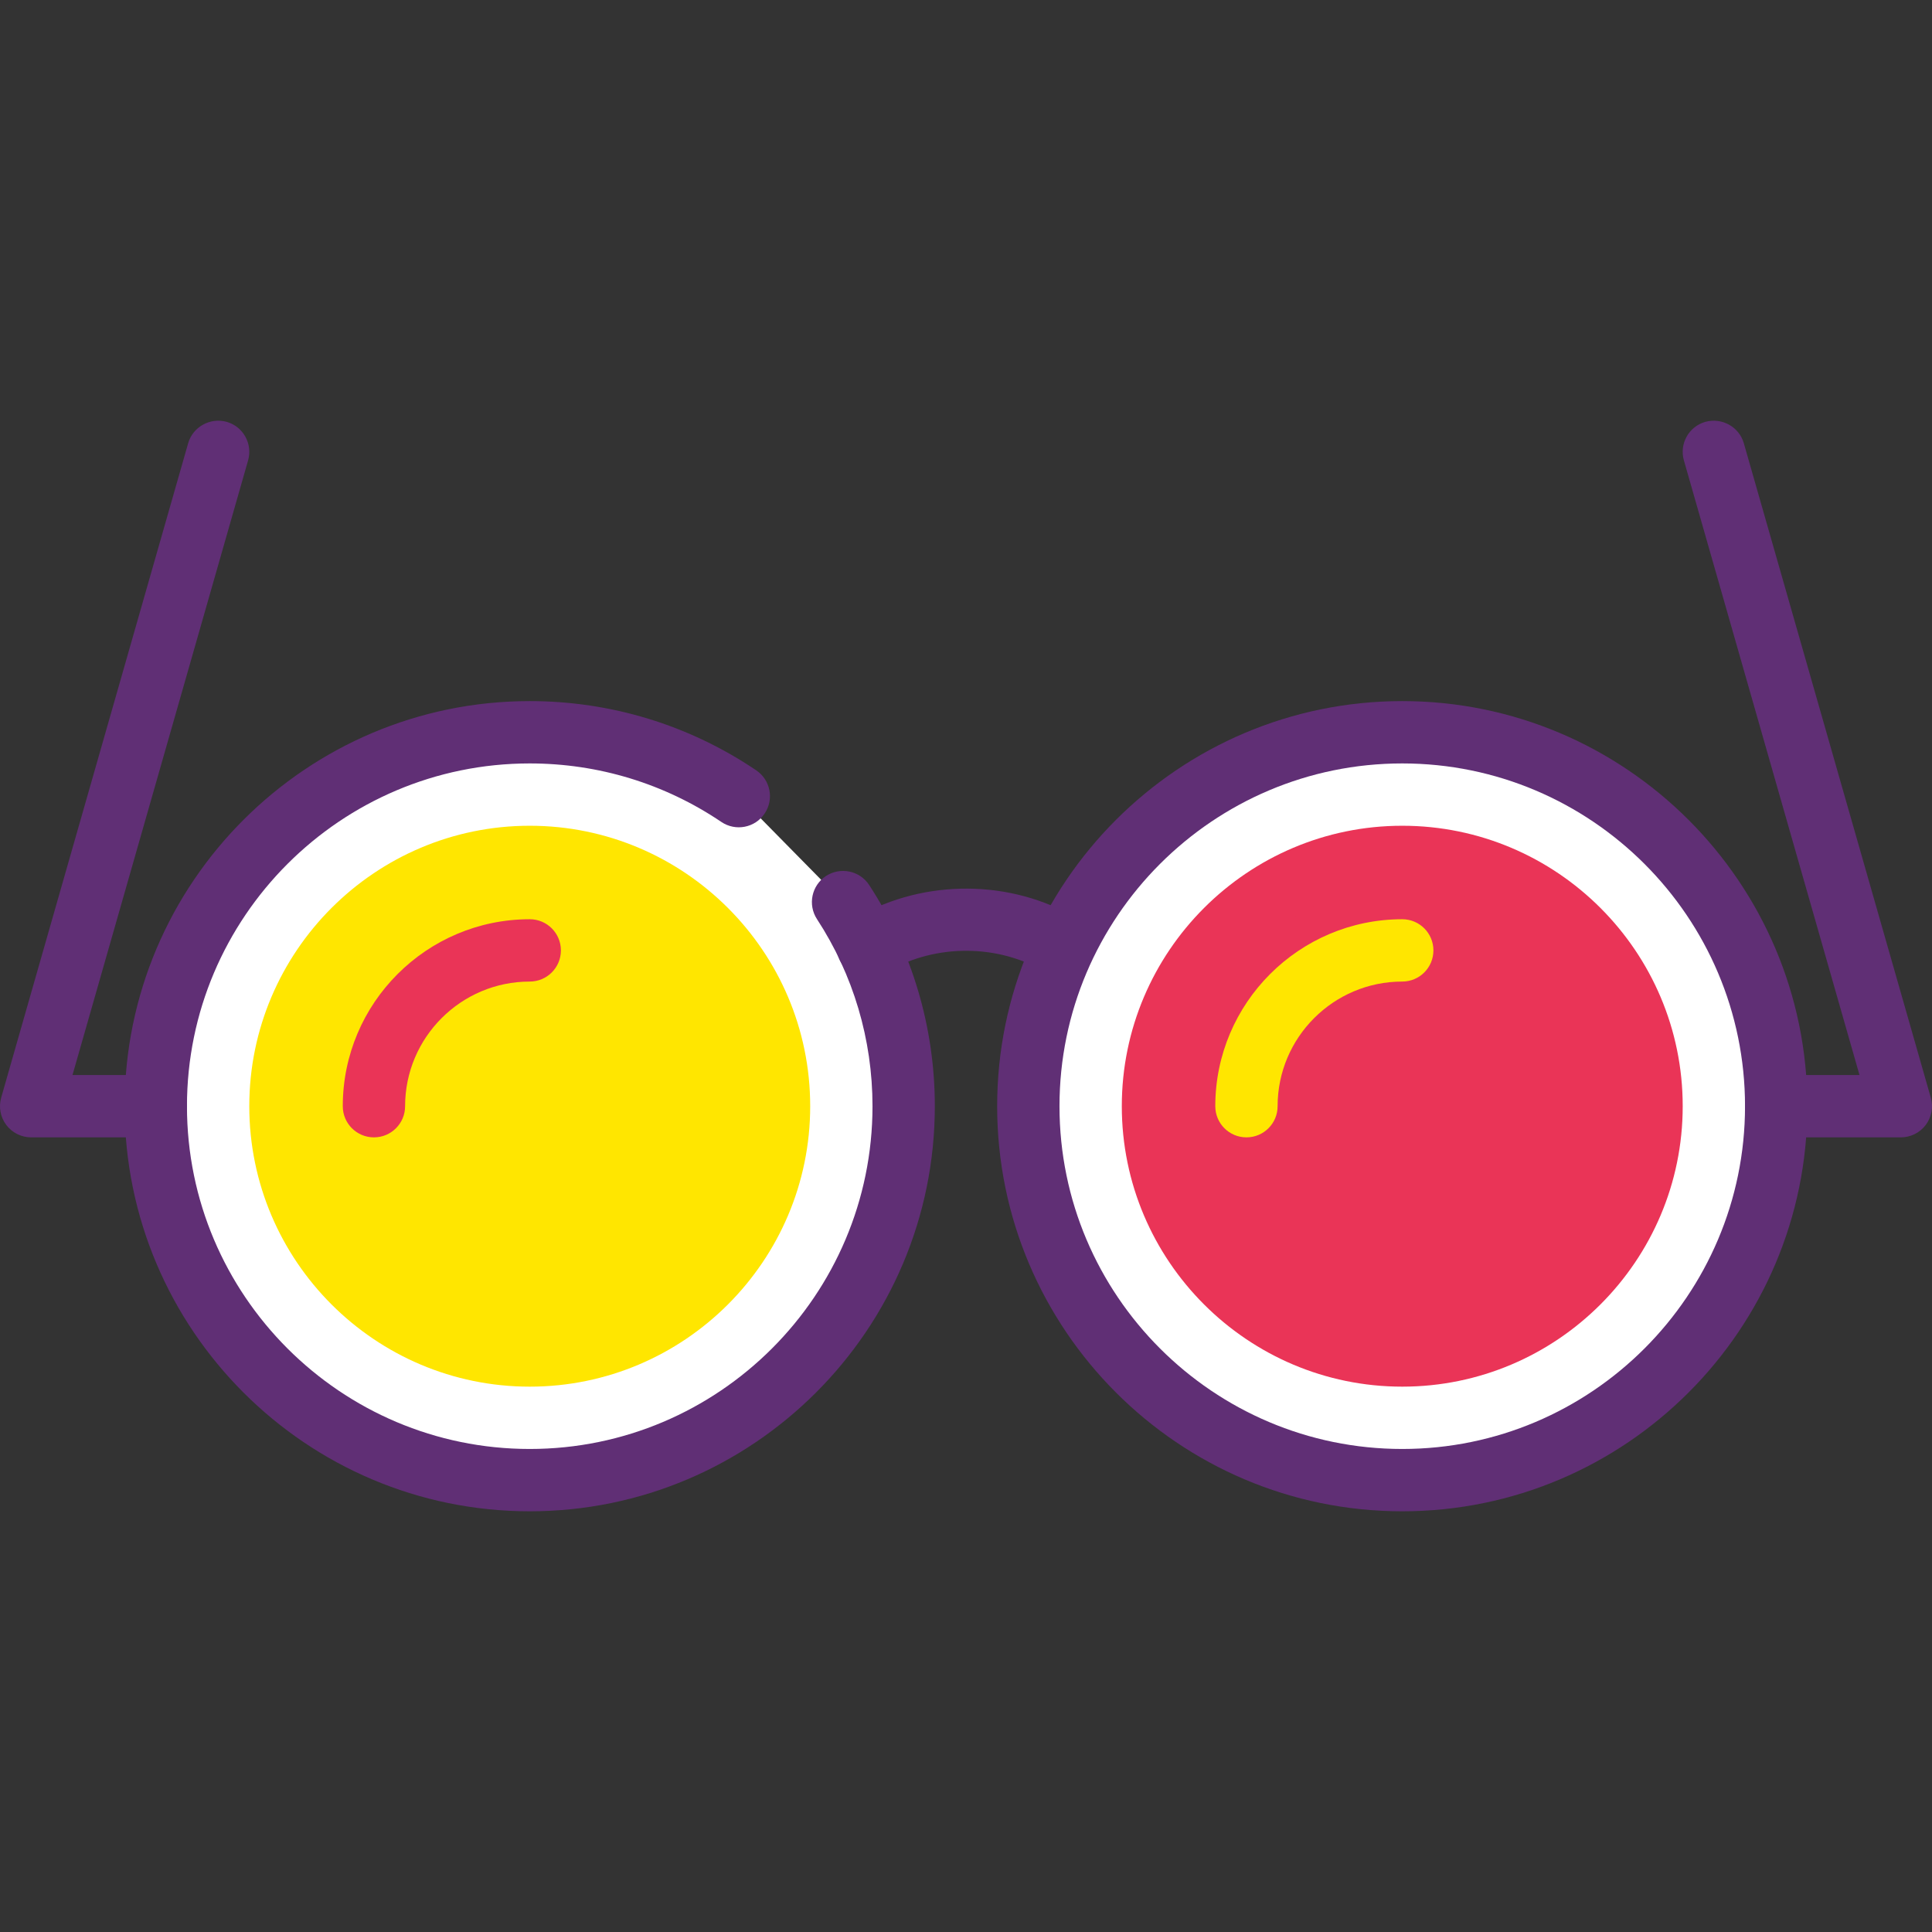 <?xml version="1.0" encoding="UTF-8"?> <!-- Generator: Adobe Illustrator 19.0.0, SVG Export Plug-In . SVG Version: 6.00 Build 0) --> <svg xmlns="http://www.w3.org/2000/svg" xmlns:xlink="http://www.w3.org/1999/xlink" id="Capa_1" x="0px" y="0px" viewBox="0 0 423.255 423.255" style="enable-background:new 0 0 423.255 423.255;" xml:space="preserve"><rect x="0" y="0" width="423.255" height="423.255" fill="#333333" stroke="none"/> <g> <path style="fill:#FFFFFF;" d="M161.856,174.414c-13.075-8.834-28.836-13.991-45.802-13.991c-45.244,0-81.92,36.676-81.92,81.92 s36.676,81.92,81.92,81.92s81.92-36.676,81.92-81.92c0-16.5-4.878-31.86-13.269-44.718"></path> </g> <path style="fill:#602F75;" d="M116.054,331.089c-48.934,0-88.747-39.813-88.747-88.747s39.813-88.747,88.747-88.747 c17.78,0,34.941,5.246,49.62,15.167c3.127,2.106,3.946,6.354,1.833,9.474c-2.094,3.127-6.361,3.946-9.474,1.833 c-12.419-8.387-26.933-12.82-41.981-12.82c-41.407,0-75.093,33.686-75.093,75.093s33.686,75.093,75.093,75.093 s75.093-33.686,75.093-75.093c0-14.619-4.207-28.8-12.167-40.987c-2.06-3.161-1.167-7.386,1.987-9.453 c3.161-2.039,7.386-1.174,9.453,1.987c9.407,14.42,14.38,31.174,14.38,48.454C204.801,291.276,164.988,331.089,116.054,331.089z"></path> <g> <circle style="fill:#FFE600;" cx="116.054" cy="242.348" r="54.613"></circle> <path style="fill:#FFE600;" d="M116.054,303.782c-33.881,0-61.44-27.559-61.44-61.44s27.559-61.44,61.44-61.44 s61.44,27.559,61.44,61.44S149.935,303.782,116.054,303.782z M116.054,194.556c-26.348,0-47.787,21.439-47.787,47.787 s21.439,47.787,47.787,47.787s47.787-21.439,47.787-47.787S142.402,194.556,116.054,194.556z"></path> </g> <path style="fill:#EA3457;" d="M81.921,249.169c-3.773,0-6.827-3.053-6.827-6.827c0-22.586,18.374-40.96,40.96-40.96 c3.773,0,6.827,3.053,6.827,6.827s-3.053,6.827-6.827,6.827c-15.06,0-27.307,12.247-27.307,27.307 C88.747,246.116,85.694,249.169,81.921,249.169z"></path> <path style="fill:#602F75;" d="M34.134,249.169H6.827c-2.14,0-4.161-1.007-5.453-2.714c-1.287-1.714-1.7-3.927-1.113-5.987 l40.96-143.36c1.039-3.633,4.854-5.687,8.439-4.693c3.627,1.039,5.726,4.82,4.693,8.439L15.881,235.514h18.253 c3.773,0,6.827,3.053,6.827,6.827S37.907,249.169,34.134,249.169z"></path> <path style="fill:#FFFFFF;" d="M389.121,242.342c0,45.244-36.676,81.92-81.92,81.92s-81.92-36.676-81.92-81.92 s36.676-81.92,81.92-81.92S389.121,197.099,389.121,242.342"></path> <path style="fill:#602F75;" d="M307.201,331.089c-48.934,0-88.747-39.813-88.747-88.747s39.813-88.747,88.747-88.747 s88.747,39.813,88.747,88.747S356.134,331.089,307.201,331.089z M307.201,167.249c-41.407,0-75.093,33.686-75.093,75.093 s33.686,75.093,75.093,75.093s75.093-33.686,75.093-75.093S348.608,167.249,307.201,167.249z"></path> <g> <circle style="fill:#EA3457;" cx="307.201" cy="242.348" r="54.613"></circle> <path style="fill:#EA3457;" d="M307.201,303.782c-33.881,0-61.44-27.559-61.44-61.44s27.559-61.44,61.44-61.44 s61.44,27.559,61.44,61.44S341.081,303.782,307.201,303.782z M307.201,194.556c-26.348,0-47.787,21.439-47.787,47.787 s21.439,47.787,47.787,47.787s47.787-21.439,47.787-47.787S333.548,194.556,307.201,194.556z"></path> </g> <path style="fill:#FFE600;" d="M273.067,249.169c-3.773,0-6.827-3.053-6.827-6.827c0-22.586,18.374-40.96,40.96-40.96 c3.773,0,6.827,3.053,6.827,6.827s-3.053,6.827-6.827,6.827c-15.06,0-27.307,12.247-27.307,27.307 C279.894,246.116,276.841,249.169,273.067,249.169z"></path> <g> <path style="fill:#602F75;" d="M416.427,249.169h-27.307c-3.773,0-6.827-3.053-6.827-6.827s3.053-6.827,6.827-6.827h18.253 L368.9,100.856c-1.033-3.62,1.067-7.4,4.693-8.439c3.606-0.986,7.4,1.06,8.439,4.693l40.96,143.36 c0.587,2.06,0.174,4.273-1.113,5.987C420.588,248.162,418.567,249.169,416.427,249.169z"></path> <path style="fill:#602F75;" d="M190.161,214.283c-2.287,0-4.526-1.154-5.82-3.239c-1.973-3.214-0.98-7.421,2.227-9.4 c14.333-8.834,33.3-9.306,48.06-1.193c3.308,1.812,4.514,5.967,2.693,9.267c-1.812,3.301-5.973,4.507-9.267,2.693 c-10.534-5.78-24.1-5.453-34.313,0.86C192.62,213.955,191.381,214.283,190.161,214.283z"></path> </g> <g> </g> <g> </g> <g> </g> <g> </g> <g> </g> <g> </g> <g> </g> <g> </g> <g> </g> <g> </g> <g> </g> <g> </g> <g> </g> <g> </g> <g> </g> </svg> 